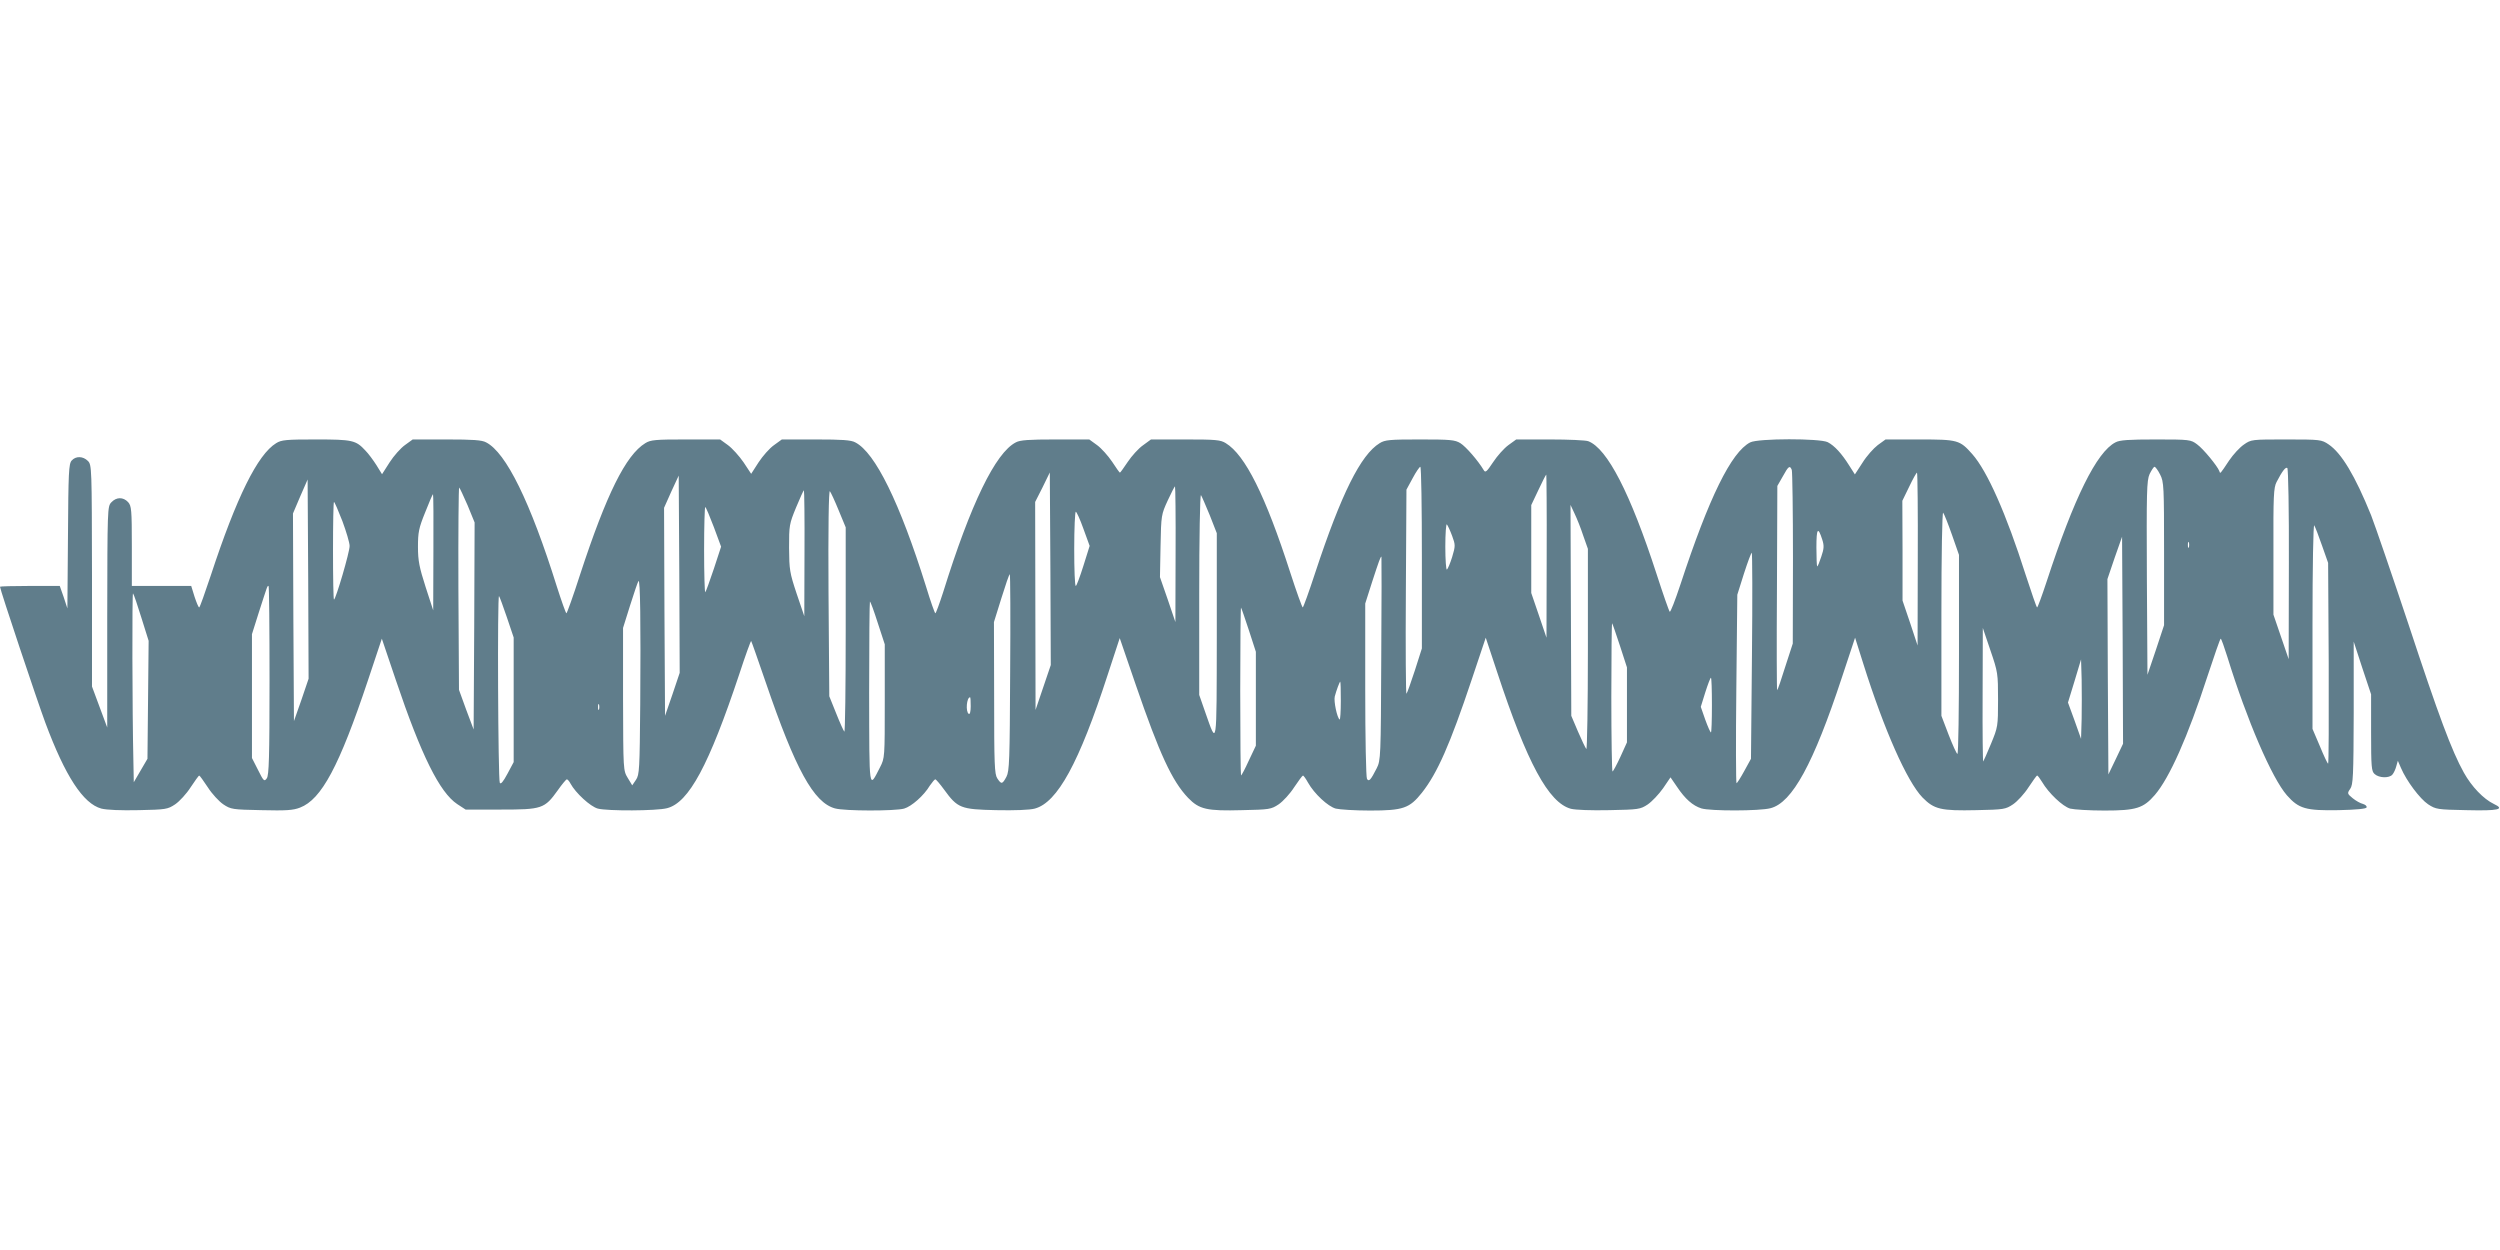 <?xml version="1.0" standalone="no"?>
<!DOCTYPE svg PUBLIC "-//W3C//DTD SVG 20010904//EN"
 "http://www.w3.org/TR/2001/REC-SVG-20010904/DTD/svg10.dtd">
<svg version="1.0" xmlns="http://www.w3.org/2000/svg"
 width="1280pt" height="640pt" viewBox="0 0 1280 640"
 preserveAspectRatio="xMidYMid meet">
<g transform="translate(0,640) scale(0.1,-0.1)"
fill="#607d8b" stroke="none">
<path d="M1414 4131 c-95 -58 -203 -276 -335 -678 -30 -90 -56 -163 -59 -163
-4 0 -14 25 -24 55 l-17 55 -152 0 -152 0 0 204 c0 186 -2 206 -19 225 -25 27
-60 27 -86 -1 -20 -21 -20 -32 -21 -587 l0 -566 -39 105 -39 105 0 568 c-1
553 -1 567 -21 587 -25 25 -62 26 -83 2 -15 -16 -17 -62 -19 -388 l-3 -369
-19 58 -20 57 -153 0 c-84 0 -153 -2 -153 -4 0 -14 190 -583 232 -696 102
-274 194 -415 287 -440 28 -7 99 -10 191 -8 139 3 148 4 187 30 22 15 58 54
79 87 22 33 41 60 44 60 3 0 22 -27 44 -60 21 -33 57 -72 79 -87 39 -26 47
-27 195 -30 126 -3 162 -1 198 13 110 42 201 212 348 652 l71 213 72 -213
c130 -385 224 -574 314 -634 l43 -28 180 0 c211 0 224 4 292 99 21 30 42 55
46 56 4 0 13 -10 19 -22 26 -48 102 -118 140 -128 49 -13 301 -12 354 2 112
28 215 221 370 686 31 95 59 172 61 170 2 -2 35 -97 74 -210 153 -448 246
-617 355 -647 50 -14 308 -14 354 -1 38 11 101 66 132 118 12 17 24 32 28 32
3 0 24 -24 45 -53 69 -95 85 -101 266 -105 95 -2 173 1 198 8 116 31 227 234
373 684 l62 189 82 -239 c122 -355 186 -493 268 -579 57 -59 96 -68 277 -63
139 3 148 4 187 30 22 15 58 54 79 87 22 33 42 60 45 60 3 1 15 -16 26 -36 32
-57 102 -122 142 -133 20 -5 99 -10 176 -10 170 0 202 12 265 91 79 100 144
247 255 579 l72 215 58 -175 c154 -468 264 -670 378 -701 24 -6 103 -9 197 -7
149 3 158 4 196 29 22 15 57 52 79 83 l38 56 33 -48 c42 -63 81 -97 125 -111
45 -14 298 -14 354 1 111 28 220 228 365 668 l68 205 42 -133 c107 -340 224
-603 303 -685 60 -61 94 -69 276 -65 141 3 149 4 188 30 22 15 58 54 79 87 22
33 41 60 44 60 3 1 14 -14 25 -32 34 -58 106 -126 144 -137 20 -5 99 -10 176
-10 163 0 199 12 258 80 75 88 168 296 269 607 35 106 65 193 68 193 3 0 18
-42 34 -93 100 -324 228 -621 305 -709 61 -69 97 -79 265 -76 92 2 141 7 143
14 2 7 -6 14 -19 18 -13 3 -36 16 -52 29 -28 23 -29 25 -13 48 15 21 17 64 18
389 l0 365 44 -135 45 -135 0 -196 c0 -177 2 -198 18 -212 23 -21 75 -22 91
-3 7 8 16 27 20 43 l8 28 16 -37 c28 -66 97 -158 139 -186 40 -26 47 -27 196
-30 165 -4 200 4 140 32 -52 25 -113 88 -153 160 -62 111 -128 288 -284 761
-84 252 -170 503 -191 557 -82 202 -151 318 -218 363 -36 24 -42 25 -216 25
-177 0 -180 0 -217 -26 -21 -14 -55 -51 -76 -82 -48 -72 -45 -69 -50 -54 -10
26 -82 114 -114 137 -32 24 -38 25 -211 25 -138 0 -186 -3 -207 -15 -96 -49
-212 -284 -352 -712 -24 -73 -46 -133 -49 -133 -3 0 -29 76 -59 168 -99 311
-196 530 -273 617 -64 72 -73 75 -271 75 l-173 0 -40 -29 c-21 -16 -57 -56
-78 -90 l-39 -60 -30 47 c-37 59 -74 100 -109 118 -39 20 -357 20 -397 -1 -97
-50 -211 -282 -357 -727 -27 -81 -51 -144 -55 -140 -4 4 -34 90 -67 192 -135
416 -253 644 -350 681 -13 5 -101 9 -196 9 l-173 0 -40 -29 c-22 -16 -57 -55
-78 -87 -34 -51 -40 -56 -49 -40 -28 47 -90 119 -119 137 -28 17 -51 19 -207
19 -154 0 -179 -2 -206 -19 -97 -59 -197 -260 -330 -663 -32 -98 -61 -178 -64
-178 -3 0 -32 80 -64 179 -127 394 -231 602 -330 662 -27 17 -52 19 -207 19
l-176 0 -41 -30 c-23 -16 -58 -55 -78 -85 -20 -30 -38 -55 -40 -55 -2 0 -20
25 -40 56 -21 31 -55 69 -77 85 l-40 29 -174 0 c-133 0 -181 -3 -202 -15 -104
-53 -231 -314 -372 -767 -19 -59 -37 -108 -40 -108 -3 0 -25 62 -48 138 -134
428 -260 685 -362 737 -21 12 -69 15 -202 15 l-174 0 -40 -29 c-23 -16 -58
-56 -79 -88 l-38 -59 -39 59 c-22 32 -58 72 -80 88 l-40 29 -176 0 c-155 0
-180 -2 -207 -19 -100 -61 -199 -261 -334 -673 -35 -109 -67 -198 -70 -198 -3
0 -25 62 -49 137 -136 434 -260 686 -362 738 -21 12 -69 15 -202 15 l-174 0
-40 -29 c-21 -15 -57 -55 -78 -88 l-39 -61 -29 47 c-16 25 -41 59 -56 74 -49
53 -66 57 -253 57 -152 0 -177 -2 -204 -19z m5866 -586 l0 -465 -36 -113 c-20
-61 -39 -115 -43 -119 -3 -4 -5 230 -3 519 l3 526 32 59 c17 32 35 58 39 58 5
0 8 -209 8 -465z m1894 449 c3 -9 6 -212 6 -452 l-1 -437 -38 -117 c-20 -65
-39 -120 -42 -122 -2 -2 -3 232 -1 521 l2 525 28 49 c29 53 36 58 46 33z
m1886 -24 c19 -37 20 -58 20 -405 l0 -366 -42 -127 -43 -127 -3 495 c-2 445
-1 499 14 533 10 20 21 37 25 37 5 0 18 -18 29 -40z m659 -458 l-1 -487 -39
114 -39 114 0 323 c-1 285 1 327 16 356 29 56 46 78 55 72 5 -3 9 -217 8 -492z
m-6378 -632 l-39 -115 -1 532 -1 533 38 75 37 76 3 -493 2 -493 -39 -115z
m4478 658 l-1 -443 -38 115 -39 115 0 255 -1 256 35 72 c19 40 37 72 40 72 3
0 5 -199 4 -442z m-1900 15 l-1 -418 -39 115 -39 114 0 225 0 225 37 78 c20
43 38 78 40 78 1 0 3 -188 2 -417z m-4476 -708 l-38 -110 -3 533 -2 532 37 83
38 82 3 -505 2 -505 -37 -110z m-1900 -29 l-38 -108 -3 531 -2 532 37 87 38
87 3 -510 2 -510 -37 -109z m851 997 l36 -88 -2 -530 -3 -530 -38 101 -37 102
-3 520 c-1 286 1 518 4 516 3 -2 22 -43 43 -91z m3625 -250 l-1 -348 -39 115
-40 115 3 160 c3 158 4 161 37 233 18 39 35 72 37 72 2 0 4 -156 3 -347z
m-1900 5 l-1 -323 -39 115 c-36 108 -38 123 -39 235 0 115 1 122 36 207 20 48
38 88 40 88 2 0 4 -145 3 -322z m175 219 l36 -87 0 -527 c0 -289 -3 -523 -7
-519 -4 4 -23 46 -42 94 l-35 87 -4 530 c-2 332 1 526 7 520 5 -6 25 -49 45
-98z m-2075 -214 l-1 -298 -39 120 c-32 100 -39 134 -39 205 0 74 4 96 37 177
20 51 38 93 40 93 2 0 3 -134 2 -297z m3975 189 l36 -92 0 -528 c-1 -581 2
-562 -59 -389 l-31 89 0 516 c0 285 4 512 9 507 4 -6 24 -52 45 -103z m-4441
-30 c20 -54 37 -111 37 -127 1 -30 -71 -274 -80 -275 -3 0 -5 112 -5 250 0
137 2 250 5 250 3 0 22 -44 43 -98z m1902 -31 l37 -100 -37 -113 c-21 -62 -40
-116 -44 -120 -3 -4 -6 94 -6 217 0 122 3 221 6 219 4 -2 23 -48 44 -103z
m4451 -43 l24 -68 0 -517 c0 -284 -4 -513 -8 -508 -5 6 -24 46 -43 90 l-34 80
-2 540 -2 540 21 -45 c12 -25 32 -75 44 -112z m-2559 35 l32 -88 -32 -102
c-18 -57 -35 -103 -39 -103 -5 0 -8 86 -8 190 0 105 4 190 8 190 4 0 22 -39
39 -87z m4447 -31 l36 -103 0 -510 c0 -280 -3 -509 -8 -509 -4 0 -24 44 -45
98 l-37 97 0 525 c0 300 4 520 9 515 5 -6 25 -56 45 -113z m-2559 -6 c17 -46
17 -51 0 -108 -10 -32 -22 -61 -27 -64 -4 -3 -8 50 -8 117 0 68 4 119 8 114 5
-6 17 -32 27 -59z m4454 -50 l31 -88 3 -514 c1 -283 0 -514 -3 -514 -3 0 -22
40 -42 89 l-38 89 0 529 c0 302 4 522 9 513 5 -8 23 -55 40 -104z m-2559 31
c10 -31 9 -46 -5 -87 -9 -28 -18 -50 -21 -50 -2 0 -4 44 -4 97 0 99 8 109 30
40z m1503 -1123 l-38 -79 -3 500 -2 500 37 109 38 108 3 -530 2 -530 -37 -78z
m374 1084 c-3 -7 -5 -2 -5 12 0 14 2 19 5 13 2 -7 2 -19 0 -25z m-2237 -555
l-5 -528 -34 -62 c-19 -35 -37 -63 -40 -63 -3 0 -4 217 -1 482 l5 483 34 108
c19 59 37 107 40 107 3 0 4 -237 1 -527z m-1898 -14 c-2 -506 -3 -522 -23
-562 -31 -61 -40 -71 -50 -55 -5 7 -9 212 -9 456 l0 442 36 113 c34 104 42
127 47 127 1 0 1 -234 -1 -521z m-1900 -71 c-2 -454 -4 -506 -19 -535 -21 -39
-26 -40 -47 -8 -14 21 -16 72 -16 412 l-1 388 38 122 c21 68 40 123 43 123 3
0 4 -226 2 -502z m-1894 -163 c-3 -334 -4 -362 -22 -388 l-19 -28 -23 38 c-23
38 -23 39 -24 403 l0 365 36 115 c20 63 39 120 43 125 9 14 12 -215 9 -630z
m-1898 122 c0 -396 -3 -487 -14 -502 -13 -18 -16 -15 -45 43 l-31 61 0 317 0
317 35 111 c46 142 43 136 50 136 3 0 5 -217 5 -483z m-656 320 l37 -118 -3
-302 -3 -302 -35 -60 -35 -60 -2 105 c-6 260 -7 868 -2 862 4 -4 23 -60 43
-125z m1871 3 l35 -104 0 -319 0 -319 -32 -60 c-22 -41 -34 -55 -39 -46 -9 14
-13 965 -4 956 3 -3 21 -52 40 -108z m1899 -29 l36 -110 0 -291 c0 -288 0
-291 -24 -338 -58 -113 -55 -132 -56 381 0 257 2 467 4 467 3 0 21 -49 40
-109z m1900 -37 l36 -111 0 -241 0 -240 -36 -76 c-19 -42 -37 -76 -40 -76 -2
0 -4 194 -4 432 0 237 2 429 4 427 2 -2 20 -54 40 -115z m1900 -80 l36 -111 0
-192 0 -192 -34 -75 c-19 -41 -37 -74 -40 -74 -3 0 -6 172 -6 382 0 210 2 379
4 377 2 -2 20 -54 40 -115z m1936 -277 c0 -136 -1 -140 -36 -225 -20 -48 -38
-89 -40 -91 -2 -2 -4 151 -3 340 l1 344 39 -115 c38 -111 39 -118 39 -253z
m428 -98 l-3 -102 -33 93 -34 93 34 111 33 110 3 -102 c1 -56 1 -148 0 -203z
m-1893 71 c0 -77 -2 -140 -5 -140 -3 0 -16 29 -29 65 l-23 66 23 74 c13 41 26
75 29 75 3 0 5 -63 5 -140z m-1900 21 c0 -55 -3 -97 -6 -95 -13 8 -31 94 -25
118 8 31 25 76 28 76 2 0 3 -45 3 -99z m-1895 -27 c0 -27 -4 -43 -10 -39 -17
11 -11 85 7 85 2 0 3 -21 3 -46z m-1903 -16 c-3 -7 -5 -2 -5 12 0 14 2 19 5
13 2 -7 2 -19 0 -25z"/>
</g>
</svg>

